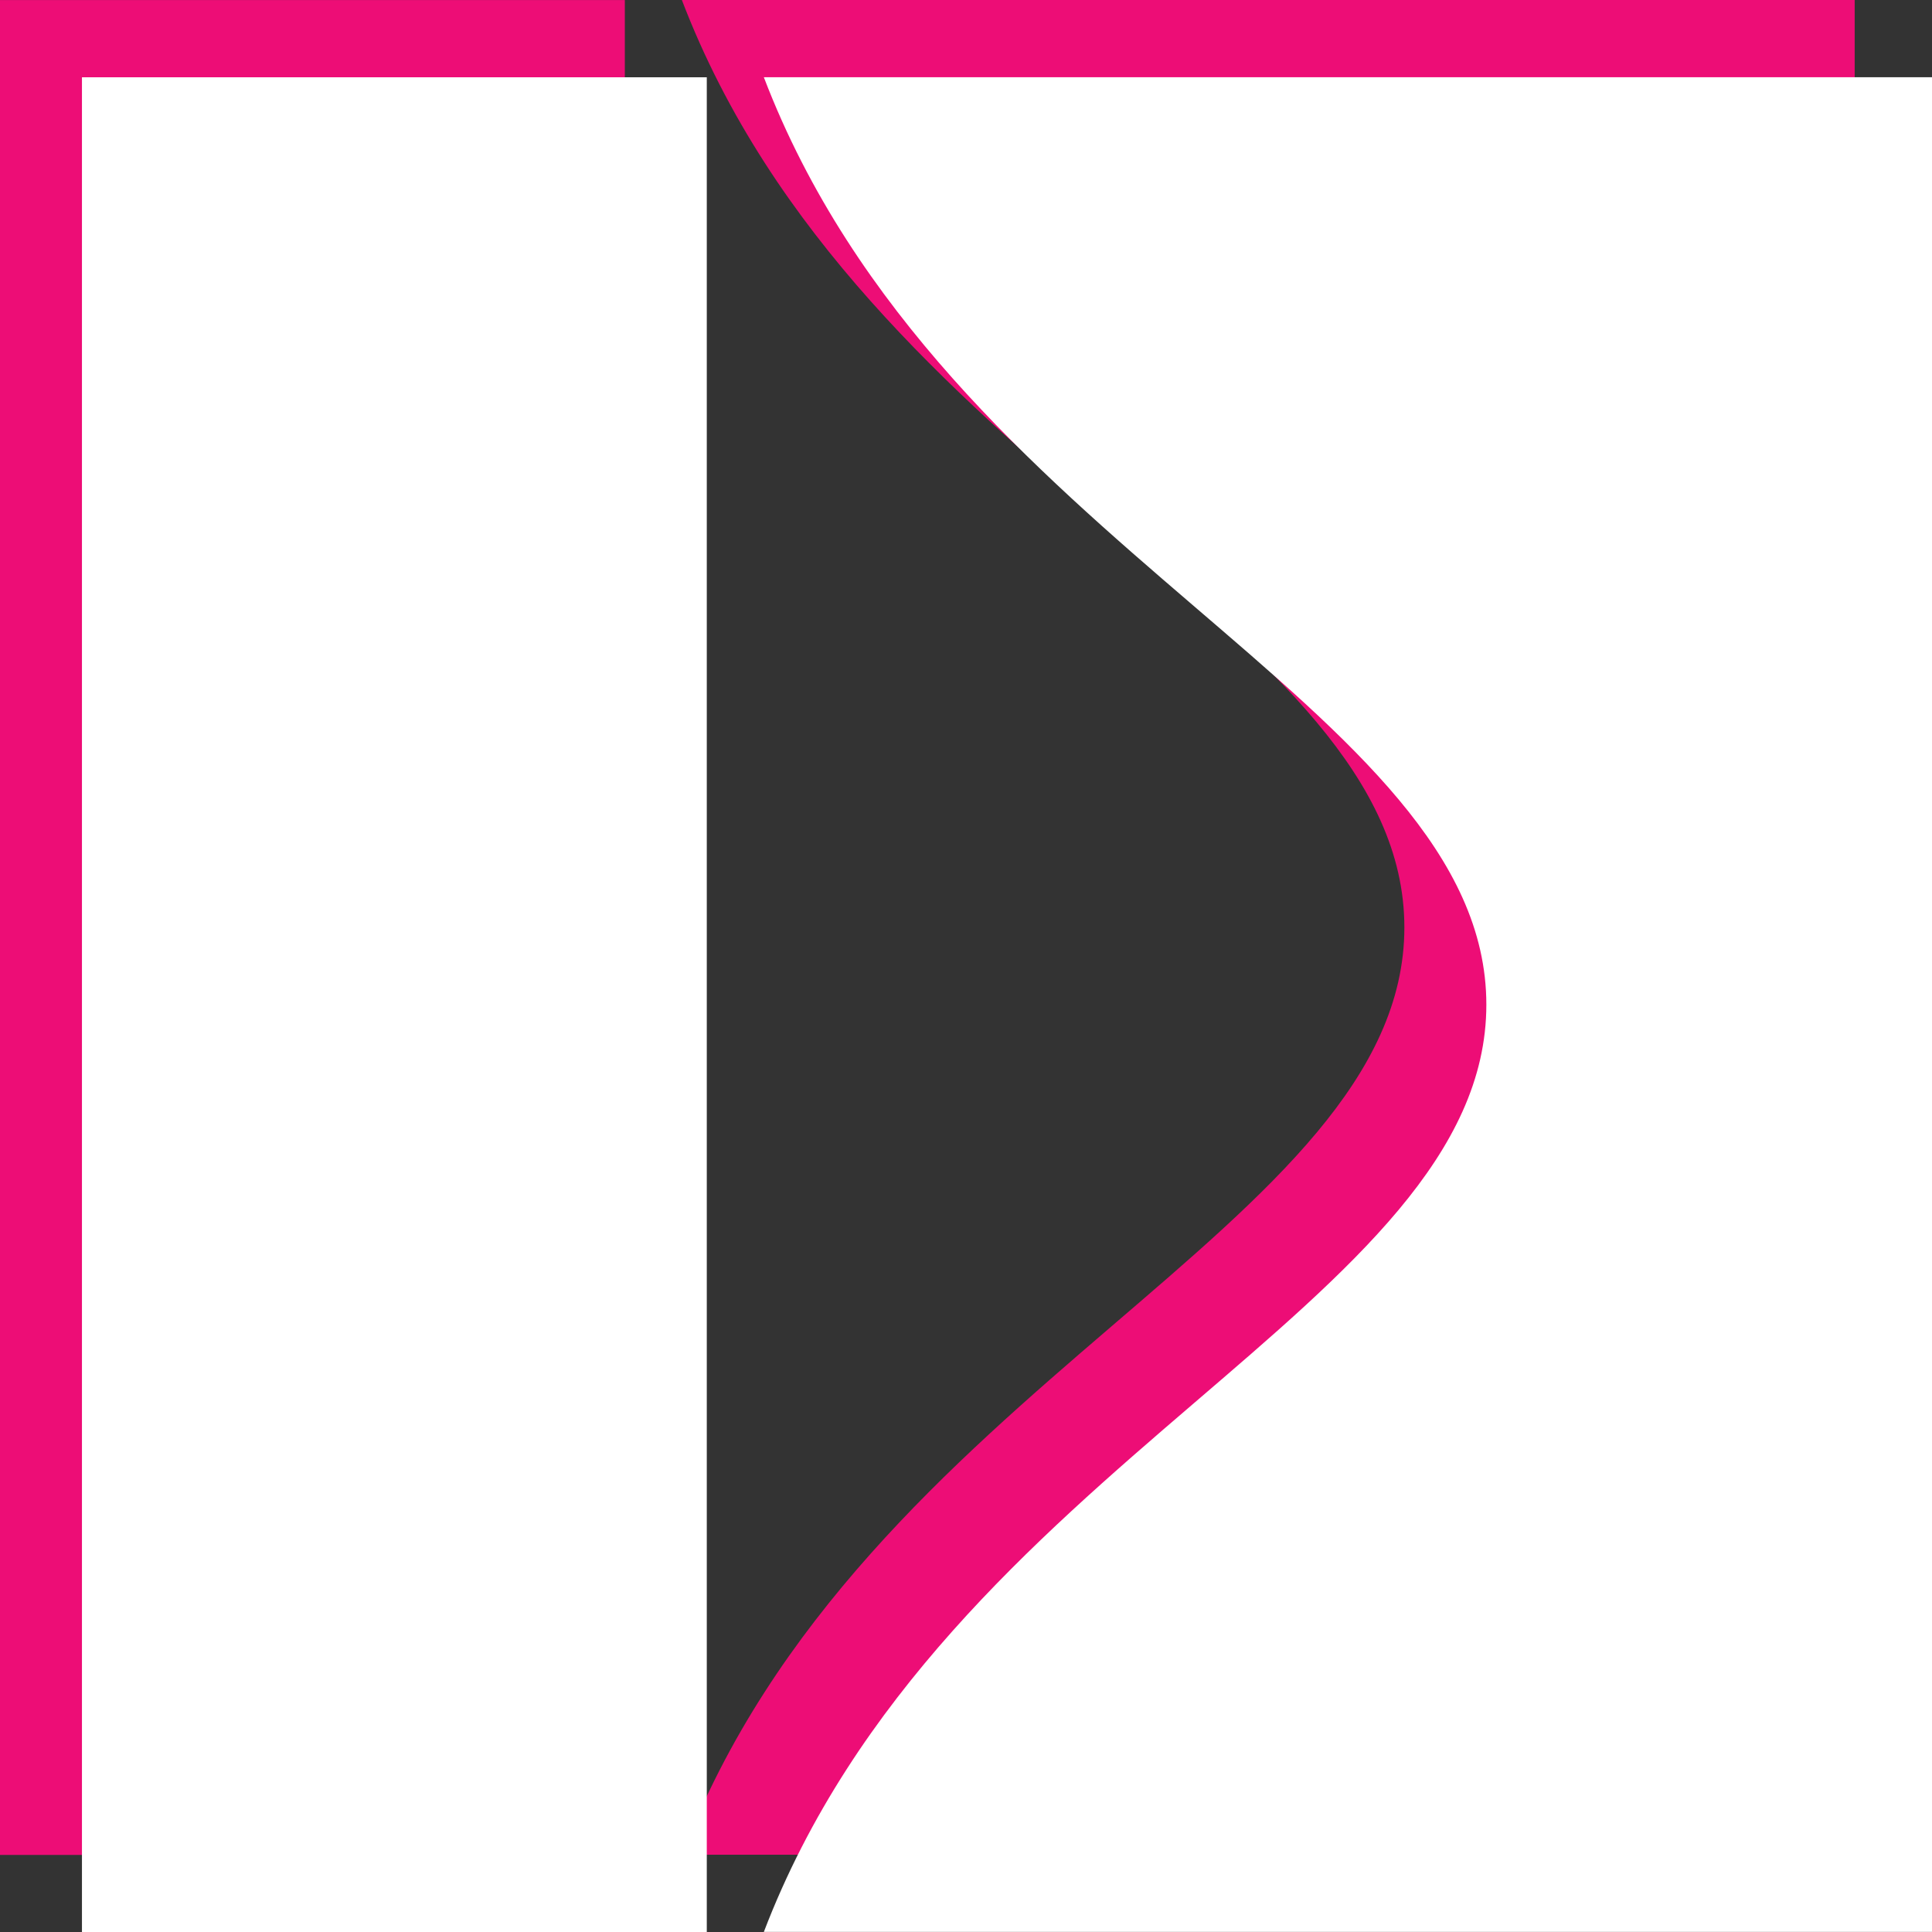 <?xml version="1.0" encoding="utf-8"?>
<!-- Generator: Adobe Illustrator 15.0.0, SVG Export Plug-In . SVG Version: 6.00 Build 0)  -->
<!DOCTYPE svg PUBLIC "-//W3C//DTD SVG 1.1//EN" "http://www.w3.org/Graphics/SVG/1.1/DTD/svg11.dtd">
<svg version="1.1" xmlns="http://www.w3.org/2000/svg" xmlns:xlink="http://www.w3.org/1999/xlink" x="0px" y="0px" width="100px"
	 height="100px" viewBox="0 0 100 100" enable-background="new 0 0 100 100" xml:space="preserve">
<rect x="0" y="0" width="100" height="100" fill="#333333" stroke="none"/>
<g id="Layer_1" display="none">
	<rect x="-214.479" y="-211" display="inline" width="533" height="533"/>
</g>
<g id="Layer_3">
	<g>
		<path fill="#ED0D76" d="M35.293,0C44.586,24.305,72.69,32.517,72.69,48.003c0,15.49-28.104,23.7-37.397,47.996h60.705V0H35.293z"
			/>
		<rect y="0.003" fill="#ED0D76" width="32.341" height="96.008"/>
	</g>
</g>
<g id="Layer_2">
	<g>
		<path fill="#FFFFFF" d="M39.536,3.997C48.829,28.302,76.933,36.514,76.933,52c0,15.49-28.104,23.7-37.397,47.996h60.705V3.997
			H39.536z"/>
		<rect x="4.242" y="4" fill="#FFFFFF" width="32.341" height="96.008"/>
	</g>
</g>
</svg>
